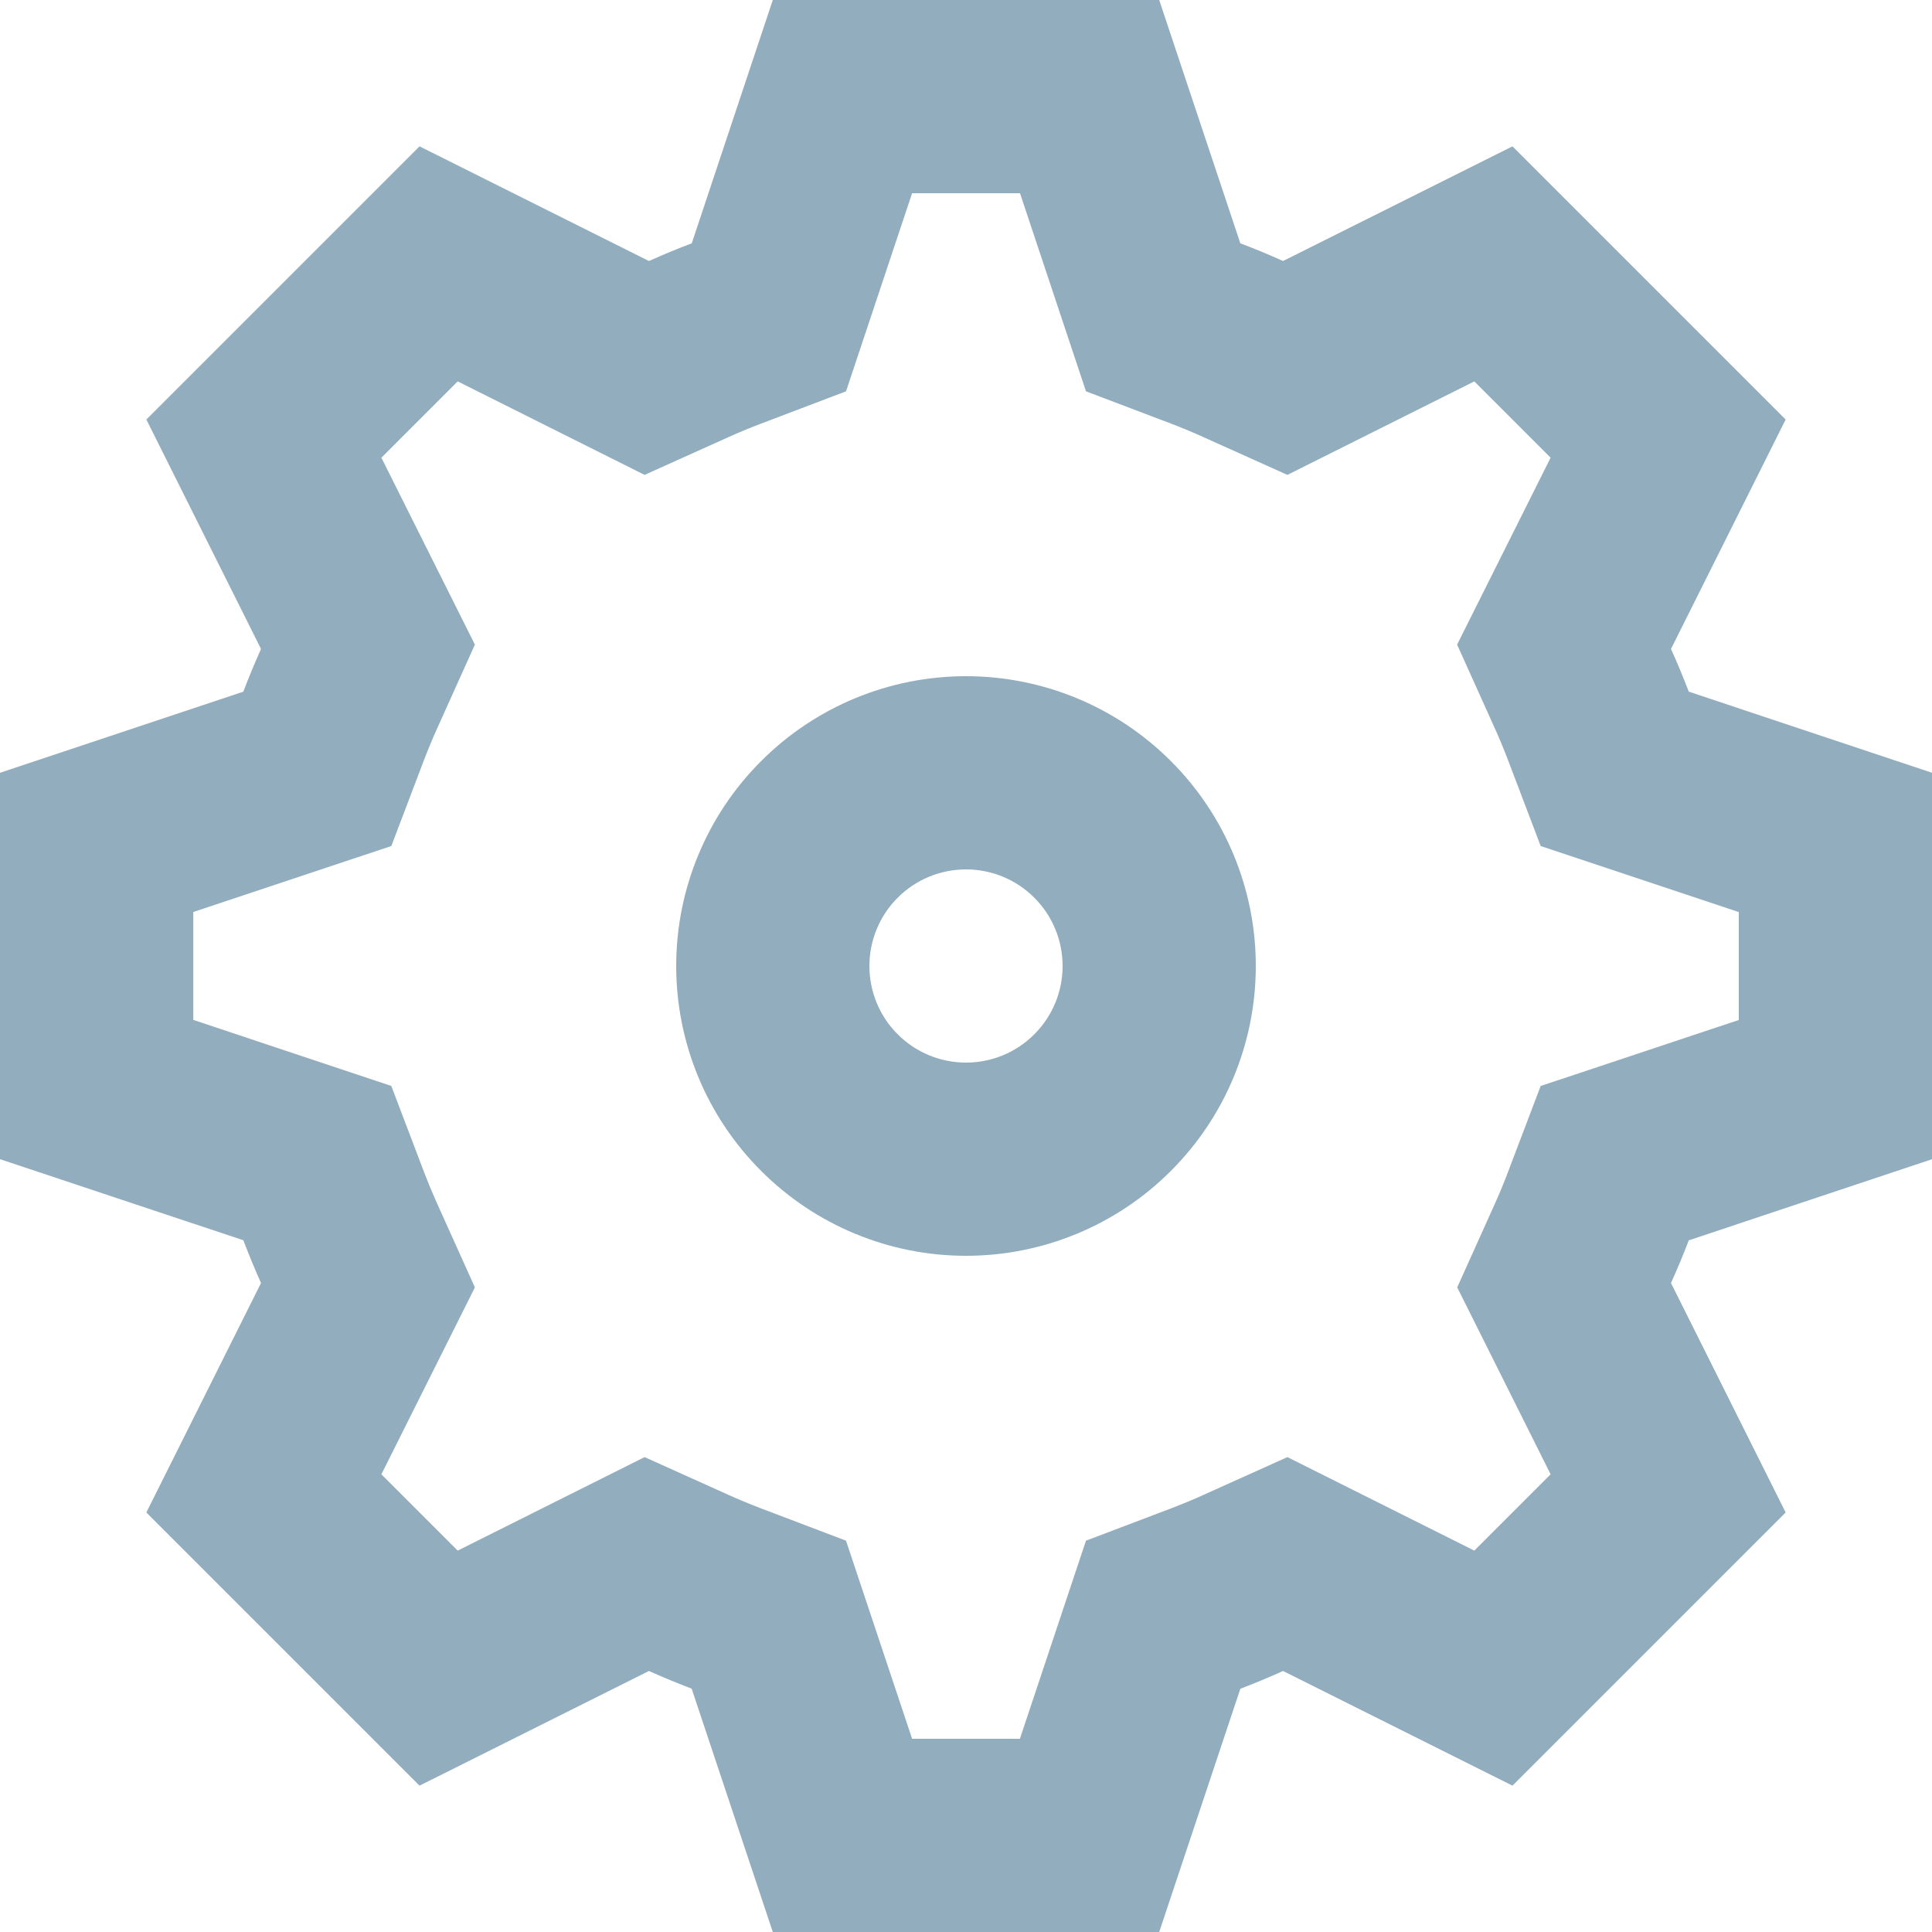 <svg width="20" height="20" viewBox="0 0 20 20" fill="none" xmlns="http://www.w3.org/2000/svg">
<path fill-rule="evenodd" clip-rule="evenodd" d="M13 10C13 10.796 12.684 11.559 12.121 12.121C11.559 12.684 10.796 13 10 13C9.204 13 8.441 12.684 7.879 12.121C7.316 11.559 7 10.796 7 10C7 9.204 7.316 8.441 7.879 7.879C8.441 7.316 9.204 7 10 7C10.796 7 11.559 7.316 12.121 7.879C12.684 8.441 13 9.204 13 10ZM11 10C11 10.265 10.895 10.52 10.707 10.707C10.52 10.895 10.265 11 10 11C9.735 11 9.48 10.895 9.293 10.707C9.105 10.52 9 10.265 9 10C9 9.735 9.105 9.48 9.293 9.293C9.48 9.105 9.735 9 10 9C10.265 9 10.52 9.105 10.707 9.293C10.895 9.48 11 9.735 11 10Z" fill="#92ADBD"/>
<path fill-rule="evenodd" clip-rule="evenodd" d="M8 20L7.16 17.481C7.011 17.424 6.863 17.363 6.718 17.298L4.343 18.485L1.515 15.657L2.702 13.282C2.637 13.136 2.576 12.989 2.519 12.839L0 12V8L2.519 7.16C2.576 7.01 2.637 6.863 2.702 6.718L1.515 4.343L4.343 1.515L6.718 2.702C6.863 2.637 7.011 2.575 7.161 2.519L8 0H12L12.84 2.519C12.99 2.575 13.137 2.637 13.282 2.702L15.657 1.515L18.485 4.343L17.298 6.718C17.364 6.863 17.425 7.011 17.482 7.16L20 8V12L17.482 12.84C17.425 12.99 17.363 13.137 17.298 13.282L18.485 15.657L15.657 18.485L13.282 17.298C13.136 17.364 12.989 17.425 12.84 17.482L12 20H8ZM6.673 15.084L4.738 16.052L3.948 15.262L4.916 13.327L4.526 12.461C4.477 12.352 4.431 12.241 4.388 12.129L4.051 11.242L2.001 10.558V9.441L4.051 8.758L4.388 7.871C4.431 7.758 4.477 7.648 4.526 7.539L4.916 6.673L3.948 4.738L4.738 3.948L6.673 4.916L7.539 4.526C7.649 4.476 7.759 4.431 7.871 4.388L8.758 4.051L9.442 2H10.559L11.242 4.051L12.13 4.388C12.242 4.431 12.352 4.477 12.46 4.526L13.327 4.916L15.262 3.948L16.052 4.738L15.084 6.673L15.474 7.539C15.524 7.648 15.569 7.759 15.612 7.871L15.949 8.758L18 9.442V10.559L15.949 11.242L15.612 12.129C15.57 12.241 15.524 12.352 15.475 12.461L15.085 13.327L16.052 15.262L15.262 16.052L13.327 15.084L12.461 15.474C12.352 15.524 12.241 15.569 12.13 15.612L11.242 15.949L10.558 18H9.442L8.758 15.949L7.871 15.612C7.759 15.569 7.648 15.523 7.539 15.474L6.673 15.084Z" fill="#92ADBD"/>
</svg>
